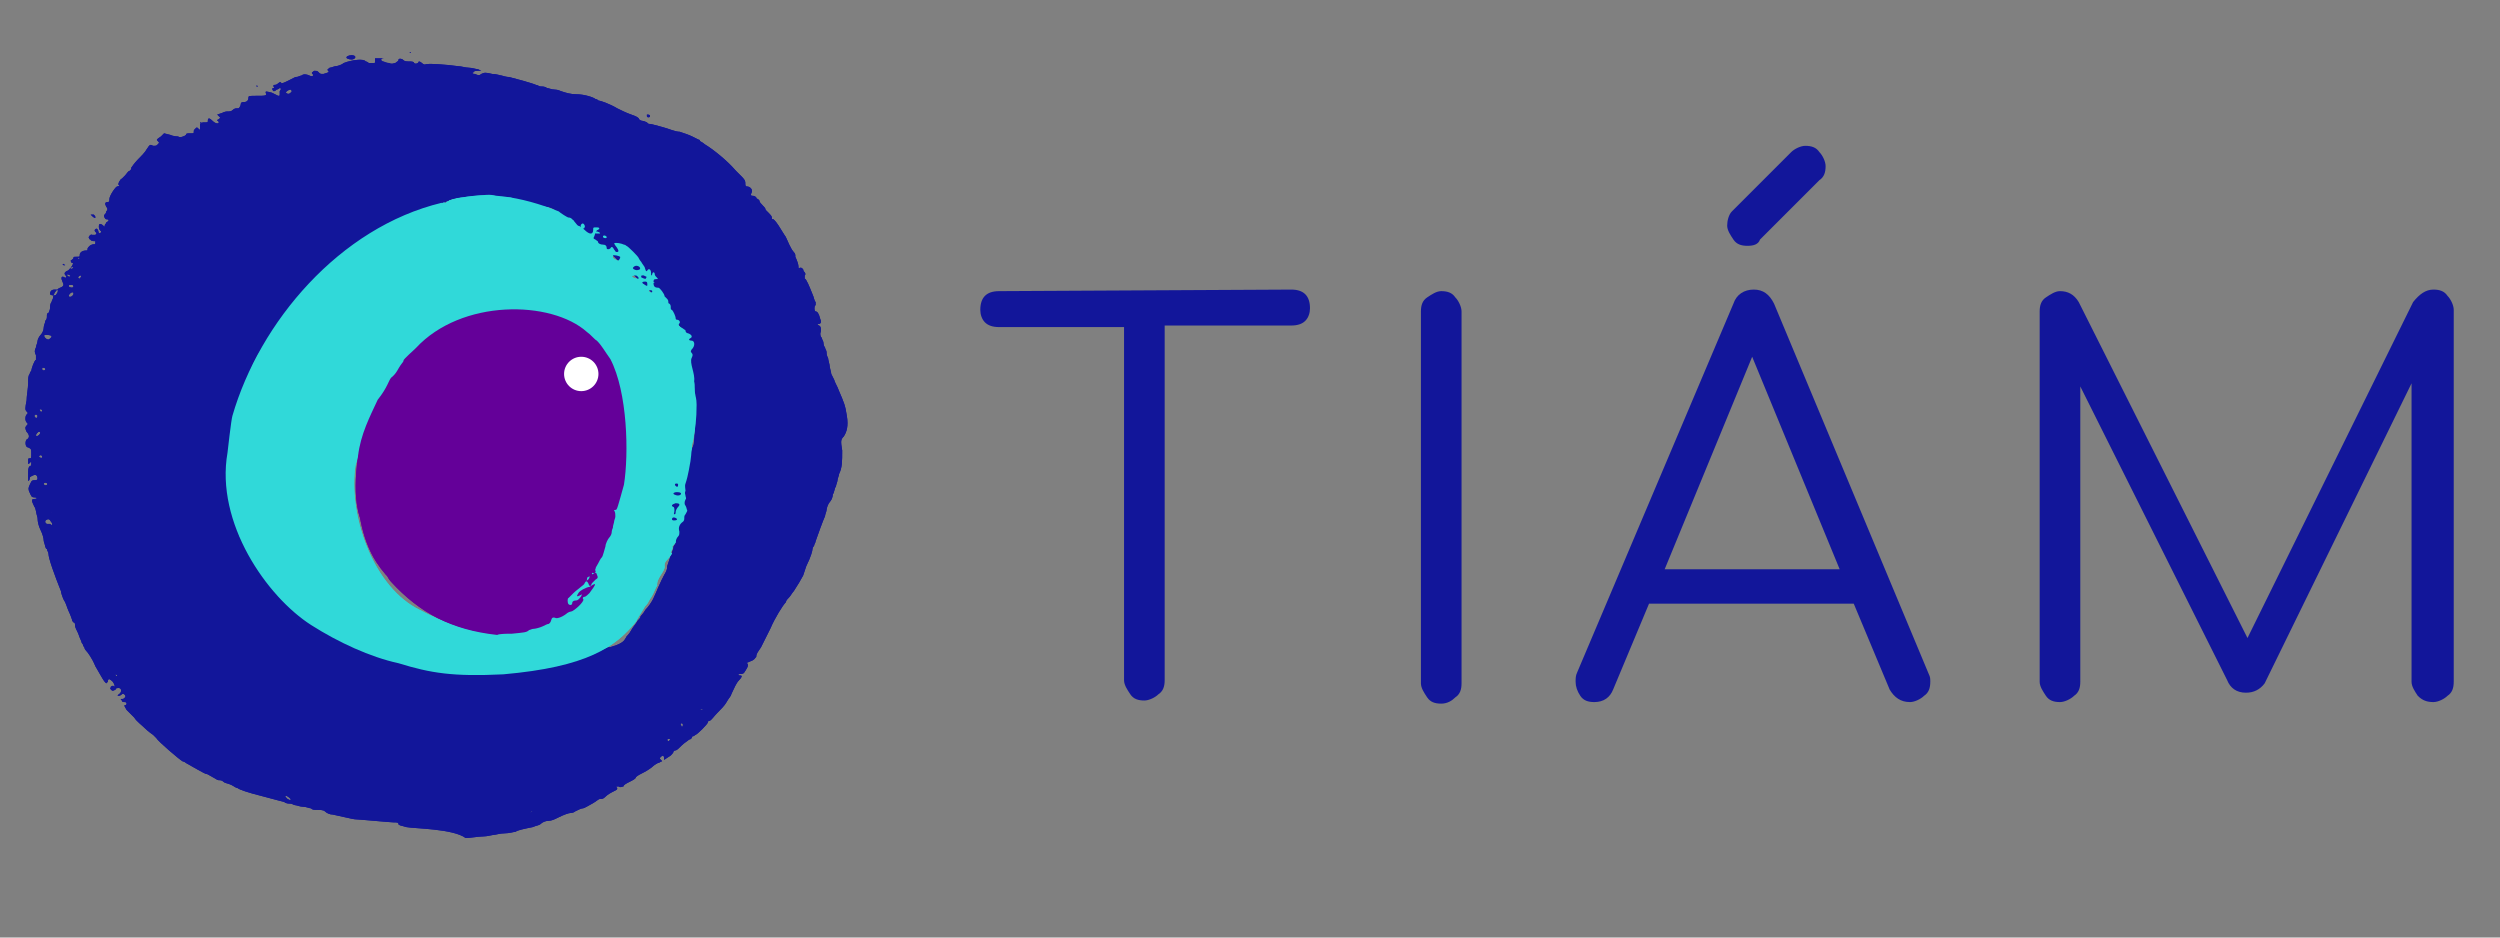 <?xml version="1.0" encoding="utf-8"?>
<!-- Generator: Adobe Illustrator 25.1.0, SVG Export Plug-In . SVG Version: 6.00 Build 0)  -->
<svg version="1.1" id="Capa_1" xmlns="http://www.w3.org/2000/svg" xmlns:xlink="http://www.w3.org/1999/xlink" x="0px" y="0px"
	 viewBox="0 0 160 60" style="enable-background:new 0 0 160 60;" xml:space="preserve">
<rect x="0" y="0" width="160" height="60" fill="#808080" stroke="none"/>
<style type="text/css">
	.st0{fill:#12169A;}
	.st1{fill:#30D9D9;}
	.st2{fill:#640099;}
	.st3{fill:#FFFFFF;}
</style>
<g id="g7835" transform="translate(-883.499,-10.467)">
	<path id="path4559" class="st0" d="M909.5,63.4c-0.3-0.1-0.5-0.1-0.5-0.2c0-0.1-0.1-0.1-0.3-0.1c-0.2,0-2.3-0.2-2.5-0.2
		c-0.1,0-0.9-0.2-1.4-0.3c-0.2,0-0.4-0.1-0.5-0.2c-0.1-0.1-0.3-0.1-0.5-0.1c-0.2,0-0.3,0-0.4-0.1c-0.1,0-0.3-0.1-0.5-0.1
		c-0.2,0-0.4-0.1-0.5-0.1c-0.1,0-0.2-0.1-0.3-0.1s-0.3,0-0.4-0.1c-0.4-0.1-1.1-0.3-1.5-0.4c-0.8-0.2-1.4-0.4-1.5-0.5
		c-0.1,0-0.2-0.1-0.4-0.2c-0.2-0.1-0.4-0.1-0.5-0.2c-0.1-0.1-0.2-0.1-0.3-0.1s-0.2-0.1-0.4-0.2c-0.2-0.1-0.3-0.2-0.4-0.2
		c-0.1,0-1.1-0.6-1.3-0.7c0,0-0.1-0.1-0.2-0.1c-0.2-0.1-1.6-1.3-1.7-1.5c-0.1-0.1-0.2-0.2-0.2-0.2c0,0-0.3-0.2-0.5-0.4
		c-0.2-0.2-0.6-0.5-0.7-0.7c-0.2-0.2-0.4-0.4-0.5-0.5c-0.1-0.2-0.2-0.3-0.1-0.3c0,0,0.1,0,0.1-0.1c0-0.1-0.1-0.1-0.1-0.1
		c-0.1,0-0.2,0-0.2-0.1c-0.1-0.1-0.1-0.1,0-0.1c0.1,0,0.1,0,0.2-0.1c0.1-0.1-0.1-0.3-0.2-0.2c0,0-0.1,0.1-0.2,0.1
		c-0.1,0-0.1,0,0-0.1c0.2-0.1,0.2-0.4,0-0.4c-0.1,0-0.2,0-0.2,0.1c-0.2,0.1-0.2,0.1-0.3,0c-0.1-0.1,0-0.1,0-0.2c0.1,0,0.1-0.1,0.2,0
		c0.1,0.1,0-0.3-0.2-0.4c-0.1-0.1-0.2-0.1-0.2,0.1l-0.1,0.1l-0.1-0.1c-0.1-0.1-0.3-0.5-0.6-1c-0.2-0.5-0.5-0.9-0.6-1
		c-0.1-0.1-0.1-0.2-0.1-0.2c0,0-0.1-0.1-0.1-0.2c-0.1-0.1-0.1-0.2-0.1-0.2c0,0-0.1-0.2-0.2-0.5c-0.1-0.2-0.2-0.4-0.2-0.5
		c0-0.1,0-0.2-0.1-0.2c-0.1-0.1-0.1-0.2-0.1-0.2c0,0-0.1-0.3-0.2-0.5c-0.1-0.2-0.2-0.6-0.3-0.7c-0.1-0.2-0.2-0.5-0.2-0.6
		c-0.4-1-0.8-2.1-0.8-2.4c0-0.1-0.1-0.2-0.1-0.3c-0.1,0-0.1-0.2-0.2-0.5c0-0.2-0.1-0.5-0.2-0.7c-0.1-0.2-0.2-0.5-0.2-0.8
		c-0.1-0.3-0.1-0.6-0.2-0.7c-0.2-0.4-0.2-0.5,0-0.5c0.2,0,0.2-0.1,0-0.1c-0.2,0-0.2-0.1-0.3-0.3c-0.1-0.2-0.1-0.3,0-0.5
		c0.1-0.2,0.1-0.3,0.3-0.3c0.1,0,0.2,0,0.2-0.1c0-0.2-0.1-0.3-0.3-0.2c-0.2,0.1-0.2,0.1-0.2,0.2c0,0.1-0.1,0.2-0.1,0.1
		c0,0,0-0.2,0-0.3c0-0.4,0-0.5,0.1-0.6c0.1,0,0.1-0.1,0.1-0.2c0-0.1,0-0.1-0.1,0c-0.1,0.1-0.1,0.1-0.1-0.1c0-0.2,0-0.2,0.1-0.2
		c0.1,0,0.1,0,0.1-0.3c0-0.3,0-0.3-0.2-0.4c-0.2,0-0.2-0.4-0.1-0.5c0.2-0.1,0.2-0.3,0-0.5c-0.1-0.2-0.1-0.3,0-0.4
		c0.1-0.1,0.1-0.1,0-0.2c-0.1-0.1-0.1-0.4,0-0.5c0.1-0.1,0.1-0.1,0-0.2c-0.1-0.1-0.1-0.2,0-0.7c0-0.3,0.1-0.8,0.1-1.1
		c0-0.3,0-0.5,0.1-0.6c0-0.1,0.1-0.2,0.1-0.2c0-0.1,0.2-0.7,0.3-0.7c0,0,0-0.1,0-0.3c-0.1-0.2-0.1-0.3,0-0.5c0-0.1,0.1-0.3,0.1-0.4
		c0-0.1,0.1-0.3,0.2-0.4c0.1-0.1,0.2-0.3,0.2-0.5c0-0.1,0.1-0.3,0.1-0.4c0.1-0.1,0.1-0.2,0.1-0.3c0-0.1,0-0.2,0.1-0.2
		c0,0,0.1-0.2,0.1-0.3c0-0.1,0-0.3,0.1-0.4c0-0.1,0.1-0.2,0.1-0.3c0-0.2,0.2-0.5,0.4-0.6c0.3-0.1,0.3-0.2,0.2-0.4
		c-0.1-0.2-0.1-0.4,0.1-0.3c0.1,0.1,0.2,0,0.1-0.1c-0.1-0.1-0.1-0.2,0.1-0.3c0.1,0,0.2-0.2,0.3-0.3c0.1-0.2,0.1-0.2,0-0.2
		c-0.1-0.1-0.1-0.2,0-0.2c0,0,0.1-0.1,0.1-0.1c0-0.1,0-0.1,0.2-0.1c0.2,0,0.2,0,0.2-0.1c0-0.2,0.2-0.3,0.4-0.3c0.1,0,0.1,0,0.1-0.1
		c0-0.1,0.2-0.3,0.4-0.3c0.1,0,0.1,0,0.1-0.1c0-0.1,0-0.1,0-0.1c0,0-0.1,0-0.1,0s-0.2,0-0.2-0.1c-0.1,0-0.1-0.1-0.1-0.1
		c-0.1,0,0.1-0.3,0.2-0.2c0,0,0.1,0,0.2,0c0.1-0.1,0.1-0.1,0-0.2c-0.1-0.1,0-0.2,0.1-0.2c0,0,0.1,0.1,0.1,0.2c0,0.1,0.1,0.1,0.1,0.1
		c0.1-0.1,0.1-0.1,0-0.2c-0.1-0.1-0.1-0.4,0-0.4c0,0,0.1,0,0.2,0.1c0.1,0.1,0.1,0.1,0.1,0c0-0.1,0.1-0.1,0.1-0.2
		c0.2-0.1,0.2-0.2,0-0.2c-0.1,0-0.2-0.3-0.1-0.3c0,0,0.1-0.1,0.1-0.2c0.1-0.1,0.1-0.2,0-0.3c-0.1-0.2-0.1-0.3,0.1-0.3
		c0.1,0,0.1-0.1,0.1-0.2c0-0.2,0.4-0.8,0.5-0.8c0.1,0,0.2-0.1,0.1-0.1c-0.1,0,0.1-0.4,0.2-0.4c0,0,0.1-0.1,0.2-0.2
		c0.1-0.1,0.2-0.3,0.3-0.3c0.1-0.1,0.1-0.1,0.1-0.2c0,0,0.2-0.3,0.4-0.5c0.2-0.2,0.5-0.5,0.6-0.7c0.2-0.3,0.2-0.3,0.4-0.2
		c0.2,0,0.2,0,0.3-0.1c0.1-0.1,0.1-0.1,0-0.2c-0.1-0.1-0.1-0.1,0.2-0.3l0.2-0.2l0.4,0.1c0.2,0.1,0.5,0.1,0.5,0.1
		c0.1,0.1,0.4,0,0.5-0.1c0-0.1,0.1-0.1,0.3-0.1c0.2,0,0.2,0,0.2-0.1c0-0.1,0-0.1,0.1-0.2c0.1-0.1,0.1-0.1,0.2,0
		c0.1,0.1,0.1,0.1,0.1,0c0-0.1,0-0.1,0-0.1c0,0,0-0.1,0-0.2c0.1-0.1,0.1-0.1,0.3-0.1c0.2,0,0.2,0,0.2-0.1c0-0.2,0.1-0.2,0.3,0
		c0.2,0.2,0.4,0.2,0.4,0.1c0,0,0-0.1-0.1-0.1c0,0,0-0.1,0.1-0.1l0.1-0.1l-0.1-0.1l-0.1-0.1l0.3-0.1c0.2-0.1,0.3-0.1,0.4-0.1
		c0.1,0,0.2,0,0.3-0.1c0.1-0.1,0.2-0.1,0.3-0.1c0.1,0,0.1,0,0.2-0.2c0-0.2,0.1-0.2,0.2-0.2c0.2,0,0.3-0.1,0.3-0.3
		c0-0.1,0.1-0.1,0.5-0.1c0.6,0,0.7,0,0.6-0.2c0-0.1,0-0.1,0.4,0c0.2,0.1,0.4,0.2,0.4,0.2c0.1,0,0.1,0,0.1-0.1c0-0.1,0-0.2,0-0.2
		c0.1-0.1,0.1-0.2,0-0.2c0,0-0.1,0.1-0.2,0.1c-0.1,0.1-0.1,0.1-0.2,0.1c-0.1-0.1-0.1-0.2,0-0.2c0,0,0.1,0,0-0.1c0-0.1,0-0.1,0.1-0.1
		c0.1,0,0.2-0.1,0.2-0.1c0.1-0.1,0.2-0.1,0.2,0c0,0,0.1,0,0.3-0.1c0.2-0.1,0.4-0.2,0.6-0.3c0.2,0,0.3-0.1,0.4-0.1
		c0.1-0.1,0.3-0.1,0.5,0c0.2,0.1,0.3,0,0.2-0.1c-0.1-0.1,0-0.1,0.1-0.2c0.2,0,0.2,0,0.3,0.1c0.1,0.1,0.1,0.1,0.3,0.1
		c0.3-0.1,0.4-0.1,0.3-0.2c-0.1-0.1,0-0.1,0.1-0.2c0.1,0,0.3-0.1,0.4-0.1c0.1,0,0.4-0.1,0.5-0.2c0.5-0.2,1.3-0.3,1.4-0.1
		c0.1,0,0.2,0.1,0.2,0.1c0.1,0,0.2,0,0.3,0c0.1,0,0.1,0,0.1-0.1l0-0.2l0.4,0c0.2,0,0.3,0,0.2,0c-0.2,0-0.3,0.1-0.1,0.2
		c0.1,0,0.2,0.1,0.4,0.1c0.2,0.1,0.3,0,0.4,0c0.1-0.1,0.2-0.1,0.2-0.2c0-0.1,0.2-0.1,0.3,0c0.1,0.1,0.2,0.1,0.4,0.1
		c0.1,0,0.3,0,0.3,0.1c0.1,0.1,0.3,0,0.3-0.1c0,0,0.1,0,0.2,0.1c0.1,0.1,0.2,0.1,0.2,0.1c0.1-0.1,1.4,0,2.1,0.1
		c0.2,0,0.5,0.1,0.7,0.1c0.2,0,0.5,0.1,0.6,0.1l0.2,0.1l-0.2,0c-0.1,0-0.3,0-0.3,0.1c-0.1,0-0.1,0.1,0.1,0.1c0.2,0.1,0.3,0.1,0.4,0
		c0.2-0.1,0.3-0.1,0.7,0c0.3,0,0.5,0.1,0.6,0.1c0,0,0.3,0.1,0.5,0.1c0.4,0.1,1.5,0.4,1.7,0.5c0.1,0,0.2,0.1,0.3,0.1
		c0.1,0,0.3,0,0.4,0.1c0.1,0,0.3,0.1,0.5,0.1c0.2,0,0.4,0.1,0.4,0.1c0.3,0.1,0.6,0.2,1,0.2c0.5,0,1.1,0.2,1.2,0.3
		c0.1,0,0.2,0.1,0.2,0.1c0.1,0,0.7,0.2,1.2,0.5c0.2,0.1,0.6,0.3,0.9,0.4c0.3,0.1,0.5,0.2,0.5,0.3c0,0,0.1,0.1,0.2,0.1
		c0.1,0,0.3,0.1,0.3,0.1c0.1,0.1,0.1,0.1,0.2,0.1c0.1,0,0.4,0.1,0.8,0.2c0.4,0.1,0.8,0.3,1.1,0.3c0.3,0.1,0.6,0.2,0.8,0.3
		c0.2,0.1,0.4,0.2,0.4,0.2c0,0,0.1,0,0.1,0.1c0,0,0.2,0.1,0.3,0.2c0.5,0.3,1.4,1,2,1.7c0.1,0.1,0.3,0.3,0.4,0.4
		c0.2,0.2,0.2,0.3,0.2,0.4c0,0.1,0,0.2,0.1,0.2c0.2,0,0.4,0.2,0.3,0.4c-0.1,0.2,0,0.2,0.1,0.2c0.1,0,0.2,0.1,0.2,0.1
		c0,0.1,0.1,0.1,0.1,0.1c0,0,0.1,0.1,0.1,0.1c0,0.1,0.1,0.2,0.2,0.3c0.1,0.1,0.2,0.2,0.2,0.3c0,0,0.1,0.1,0.2,0.2
		c0.1,0.1,0.2,0.2,0.2,0.3s0,0.1,0.1,0.1c0,0,0.1,0.1,0.1,0.1c0.1,0.1,0.3,0.4,0.6,0.9c0.1,0.1,0.2,0.4,0.3,0.6
		c0.1,0.2,0.2,0.4,0.3,0.5c0.1,0.1,0.1,0.2,0.1,0.2c0,0,0,0,0,0.1c0.1,0.2,0.2,0.5,0.2,0.6c0,0.1,0,0.2,0.1,0.1c0.1,0,0.1,0,0.2,0.1
		c0,0.1,0.1,0.2,0.1,0.2c0,0,0.1,0.1,0,0.2c0,0.1,0,0.2,0,0.2c0.1,0,0.3,0.5,0.5,1c0.1,0.2,0.1,0.4,0.2,0.5c0,0.1,0,0.2,0,0.2
		c-0.1,0-0.1,0.4,0,0.4c0.1,0,0.2,0.1,0.3,0.5c0.1,0.2,0,0.3-0.1,0.3c0,0-0.1,0-0.1,0c0,0,0.1,0.1,0.1,0.1c0.1,0,0.2,0.2,0.1,0.5
		c0,0.1,0,0.2,0.1,0.3c0,0.1,0.1,0.2,0.1,0.3c0,0,0,0.2,0.1,0.3c0,0.1,0.1,0.2,0.1,0.3c0,0.1,0,0.2,0.1,0.4c0,0.1,0.1,0.4,0.1,0.5
		c0,0.1,0.1,0.4,0.1,0.5c0.1,0.2,0.2,0.4,0.2,0.4c0,0.1,0.2,0.4,0.3,0.7c0.3,0.7,0.4,0.9,0.5,1.6c0.1,0.6,0,1-0.2,1.3
		c-0.2,0.2-0.2,0.3-0.1,0.9c0,0.7,0,1.1-0.2,1.5c0,0.1-0.1,0.3-0.1,0.4c0,0.1-0.1,0.3-0.1,0.4c-0.1,0.1-0.1,0.4-0.2,0.5
		c0,0.2-0.1,0.4-0.2,0.5c-0.1,0.1-0.2,0.4-0.2,0.5c0,0.1-0.1,0.3-0.1,0.4c-0.1,0.2-0.5,1.3-0.6,1.6c0,0.1-0.1,0.2-0.1,0.3
		c-0.1,0.1-0.1,0.2-0.1,0.2c0,0.1-0.1,0.5-0.4,1.1c-0.1,0.3-0.2,0.6-0.2,0.6c-0.1,0.2-0.4,0.7-0.6,1c-0.1,0.1-0.2,0.3-0.3,0.4
		c-0.1,0.1-0.2,0.2-0.2,0.3c-0.2,0.2-0.7,1-1,1.7c-0.5,1-0.5,1-0.6,1.2c-0.2,0.3-0.3,0.4-0.3,0.6c-0.1,0.1-0.1,0.2-0.4,0.3
		c-0.2,0.1-0.3,0.1-0.2,0.1c0.1,0.1,0.1,0.2-0.1,0.5c-0.1,0.2-0.2,0.2-0.3,0.2c-0.2,0-0.2,0.1,0,0.1c0.1,0,0.1,0.1-0.1,0.3
		c-0.2,0.2-0.3,0.5-0.5,0.9c0,0.1-0.2,0.3-0.3,0.5c-0.1,0.2-0.4,0.5-0.6,0.7c-0.2,0.2-0.4,0.5-0.5,0.5c-0.1,0-0.1,0.1-0.1,0.1
		c0,0.1-0.7,0.8-0.8,0.8c0,0-0.1,0.1-0.2,0.1c0,0.1-0.1,0.2-0.2,0.2c-0.1,0.1-0.3,0.2-0.5,0.4c-0.2,0.2-0.3,0.3-0.4,0.3
		c0,0-0.1,0-0.1,0.1c0,0-0.1,0.2-0.3,0.3l-0.3,0.2v-0.1c0-0.2-0.1-0.2-0.2-0.1c-0.1,0.1-0.1,0.1,0,0.2c0.1,0.1,0.1,0.1,0,0.1
		c0,0-0.1,0.1-0.2,0.1c0,0-0.2,0.1-0.3,0.2c-0.1,0.1-0.4,0.3-0.6,0.4c-0.2,0.1-0.4,0.2-0.5,0.3c0,0.1-0.2,0.2-0.4,0.3
		c-0.2,0.1-0.4,0.2-0.4,0.3c-0.1,0-0.2,0.1-0.3,0c-0.2,0-0.2,0-0.1,0.1c0,0.1,0,0.1-0.2,0.2c-0.2,0.1-0.4,0.2-0.6,0.4
		c-0.1,0.1-0.2,0.1-0.3,0.1c-0.1,0-0.3,0.2-0.5,0.3c-0.2,0.1-0.5,0.3-0.6,0.3c-0.1,0-0.3,0.1-0.5,0.2c-0.1,0.1-0.3,0.1-0.3,0.1
		c-0.1,0-0.4,0.1-0.8,0.3c-0.2,0.1-0.4,0.2-0.6,0.2c-0.2,0-0.4,0.1-0.5,0.2c-0.1,0.1-0.3,0.1-0.5,0.2c-0.5,0.1-1,0.2-1.1,0.3
		c-0.1,0-0.4,0.1-0.7,0.1c-0.3,0-0.6,0.1-0.7,0.1c-0.1,0-0.4,0.1-0.7,0.1c-0.3,0-0.8,0.1-1.1,0.1C912.5,63.5,910,63.5,909.5,63.4
		L909.5,63.4z M917.6,62.4c0,0-0.1,0-0.1,0C917.4,62.5,917.4,62.5,917.6,62.4C917.6,62.5,917.6,62.5,917.6,62.4L917.6,62.4z
		 M902.1,61.6c0,0-0.2-0.2-0.3-0.2c-0.1,0,0,0.1,0.1,0.2C902.1,61.7,902.1,61.7,902.1,61.6L902.1,61.6z M926.4,57.8
		C926.4,57.8,926.4,57.7,926.4,57.8c-0.1-0.1-0.2,0-0.2,0c0,0,0,0.1,0.1,0.1C926.3,57.9,926.4,57.8,926.4,57.8z M927.2,56.9
		c0,0,0-0.1,0-0.1c-0.1-0.1-0.2,0-0.1,0.1C927.1,57,927.2,57,927.2,56.9L927.2,56.9z M928.5,55.9C928.5,55.8,928.5,55.8,928.5,55.9
		c-0.1-0.1-0.2,0-0.2,0C928.4,55.9,928.4,55.9,928.5,55.9C928.5,55.9,928.5,55.9,928.5,55.9z M922.4,51.9c0.2,0,0.8-0.2,1-0.4
		c0.1-0.1,0.2-0.3,0.2-0.3c0,0,0.2-0.2,0.3-0.4c0.1-0.2,0.3-0.4,0.4-0.6c0.1-0.1,0.2-0.2,0.2-0.3c0,0,0.2-0.2,0.3-0.4
		c0.2-0.2,0.4-0.5,0.5-0.7c0.2-0.4,0.4-1,0.8-1.7c0.1-0.2,0.1-0.3,0.1-0.4c0,0,0.1-0.3,0.2-0.6c0.1-0.3,0.2-0.5,0.2-0.6
		c0,0,0-0.1,0.1-0.2c0.2-0.3-0.3-1.1-0.2-2.5c0-0.4,0.1-0.8,0.1-0.9c0-0.1,0.1-0.4,0.1-0.6c0.2-0.6,0.3-1.1,0.9-1.5
		c0-0.1,0.3-0.9,0.3-0.9c0,0,0.1-0.8,0.1-1.8c0-1.1-0.1-2.4-0.2-2.6c-0.1-0.2-0.2-0.6-0.3-1.7c-0.1-0.7-0.1-0.9-0.3-1.1
		c-0.1-0.1-0.1-0.2-0.1-0.2c0-0.1-0.3-0.4-1-1.3c-0.2-0.2-0.3-0.4-0.3-0.4c0-0.1-0.4-0.4-1.1-1.1c-0.2-0.2-0.4-0.4-0.4-0.4
		c0,0-0.1-0.1-0.2-0.2c-0.1-0.1-0.3-0.2-0.4-0.4c-0.1-0.1-0.2-0.2-0.2-0.2c-0.1,0-0.7-0.6-1.2-1.1c-0.1-0.2-0.5-0.4-0.7-0.6
		c-0.3-0.2-0.6-0.5-0.7-0.6c-0.2-0.1-0.4-0.3-0.5-0.3c-0.1,0-0.3-0.1-0.3-0.2c-0.1-0.1-0.2-0.2-0.3-0.3c-0.1-0.1-0.4-0.2-0.6-0.4
		c-0.2-0.2-0.5-0.3-0.7-0.3c-1-0.2-1.7-0.4-2-0.5c-0.1-0.1-0.3-0.1-0.5-0.1c-0.2,0-0.5,0-0.7-0.1c-0.3-0.1-0.5-0.1-2.1,0.1
		c-0.3,0-0.6,0.1-0.7,0.1c-0.2,0.1-0.5,0.2-0.9,0.4c-0.1,0-0.4,0.1-0.6,0.2c-0.2,0.1-0.5,0.2-0.7,0.3c-0.2,0.1-0.4,0.2-0.5,0.3
		c-0.1,0.1-0.3,0.2-0.4,0.3c-0.3,0.2-0.5,0.4-0.7,0.4c-0.1,0-0.2,0.1-0.3,0.2c-0.1,0.1-0.2,0.2-0.3,0.3c-0.1,0.1-0.7,0.5-0.8,0.5
		c-0.1,0-0.7,0.5-0.7,0.6c-0.1,0.1-0.4,0.4-0.9,0.6c-0.4,0.3-1,0.7-2.4,2c-0.6,0.7-1.1,1.2-1.6,1.8c-0.4,0.4-0.7,0.8-1,1.2
		c-0.6,0.5-1,1.4-1.4,2.4c-0.7,1.8-1.2,3.6-1,5.2c0,0.8,0.2,1.7,0.3,2.4c0,0.4,0,0.6,0,0.8c0,0.2,0,0.3,0,0.7
		c0.1,0.2,0.1,0.6,0.2,0.9c0.1,0.3,0.4,0.6,0.6,1c0.3,0.8,0.6,1.1,1.3,2.1c0.8,0.7,0.4,0.6,0.7,0.9c0.3,0.3,0.6,0.6,0.7,0.6
		c0,0,0.2,0.1,0.3,0.2c0.1,0.1,0.4,0.2,0.5,0.3c0.1,0.1,0.3,0.2,0.4,0.3s0.2,0.1,0.3,0.1c0.1,0,1,0.5,1.2,0.7
		C908.3,51.7,916.1,54.9,922.4,51.9L922.4,51.9z M891,53.7c0,0-0.1-0.1-0.1-0.1c0,0,0,0,0,0.1C890.9,53.7,891,53.8,891,53.7
		C891.1,53.8,891.1,53.8,891,53.7z M886.8,43.9c-0.1-0.1-0.1-0.2-0.2-0.2c-0.2,0-0.3,0.2-0.1,0.3c0,0,0.1,0,0.2,0
		C886.8,44.1,886.9,44.1,886.8,43.9L886.8,43.9z M886.3,43.8C886.3,43.7,886.3,43.7,886.3,43.8C886.2,43.7,886.2,43.7,886.3,43.8
		C886.2,43.8,886.2,43.8,886.3,43.8C886.3,43.8,886.3,43.8,886.3,43.8z M886.8,43.2C886.8,43.2,886.7,43.1,886.8,43.2
		C886.7,43.2,886.6,43.2,886.8,43.2C886.7,43.3,886.8,43.3,886.8,43.2L886.8,43.2z M886.5,41.5c0.1-0.1-0.1-0.2-0.2-0.1
		C886.3,41.4,886.3,41.6,886.5,41.5C886.4,41.6,886.5,41.5,886.5,41.5L886.5,41.5z M886.2,39.7c0,0,0-0.1-0.1-0.1
		c-0.1,0-0.1,0.1-0.1,0.1C886.1,39.8,886.2,39.8,886.2,39.7L886.2,39.7z M886,38.3c0.1-0.1,0.1-0.2,0-0.2c-0.1,0-0.2,0.2-0.2,0.2
		C885.8,38.4,885.9,38.4,886,38.3L886,38.3z M885.9,37.1c0,0,0-0.1-0.1-0.1c-0.1,0-0.1,0.1-0.1,0.1
		C885.8,37.3,885.9,37.2,885.9,37.1L885.9,37.1z M886.2,36.7C886.2,36.7,886.2,36.6,886.2,36.7c-0.2-0.1-0.2,0-0.1,0.1
		C886.1,36.9,886.2,36.8,886.2,36.7z M886.4,34.1c0-0.1-0.1-0.1-0.2-0.1c0,0,0,0.1,0,0.1C886.2,34.2,886.4,34.2,886.4,34.1
		L886.4,34.1z M886.8,32c0-0.1-0.3-0.1-0.4-0.1c-0.1,0-0.1,0.1,0,0.2c0.1,0.1,0.2,0.1,0.2,0.1C886.8,32.1,886.8,32,886.8,32
		L886.8,32z M888.2,29.3c0-0.1,0-0.1,0-0.1c-0.1-0.1-0.3,0.1-0.3,0.2C887.9,29.5,888.1,29.5,888.2,29.3L888.2,29.3z M887.1,29.3
		c0,0,0.1-0.1,0.1-0.2c0-0.1,0-0.1-0.2-0.1c-0.2,0-0.3,0.1-0.3,0.3C886.8,29.4,887.1,29.4,887.1,29.3L887.1,29.3z M888.2,28.8
		c0,0,0-0.1-0.1-0.1c-0.2,0-0.2,0-0.2,0.1C888,28.9,888.2,28.9,888.2,28.8L888.2,28.8z M888,28.1C888,28.1,888,28,888,28.1
		c-0.2-0.1-0.2-0.1-0.2,0C887.9,28.2,888,28.2,888,28.1L888,28.1z M888.7,28.1C888.7,28,888.7,28,888.7,28.1c-0.1,0-0.1,0-0.2,0.1
		c0,0,0,0.1,0.1,0.1C888.7,28.2,888.7,28.1,888.7,28.1z M888.2,27.6C888.2,27.6,888.2,27.6,888.2,27.6c-0.1-0.1-0.1,0-0.2,0
		C888,27.7,888.1,27.7,888.2,27.6C888.2,27.7,888.2,27.7,888.2,27.6z M888.6,27C888.6,27,888.6,26.9,888.6,27c-0.1-0.1-0.1,0-0.1,0
		C888.5,27,888.5,27.1,888.6,27C888.6,27.1,888.6,27,888.6,27z M896.4,18.3c0,0-0.1,0-0.1,0C896.3,18.3,896.3,18.4,896.4,18.3
		C896.4,18.4,896.5,18.3,896.4,18.3L896.4,18.3z M925.1,17.9c0-0.1-0.1-0.1-0.2-0.1c0,0,0,0.1,0,0.1C924.9,18,925.1,18,925.1,17.9
		L925.1,17.9z M902.1,16.4c0.1-0.1,0.1-0.1,0-0.2c-0.1,0-0.3,0.1-0.3,0.2C901.9,16.5,902,16.5,902.1,16.4L902.1,16.4z M906.2,14.2
		c0.1-0.1,0-0.2-0.2-0.2c-0.2,0-0.4,0.1-0.3,0.2C905.9,14.3,906.1,14.3,906.2,14.2L906.2,14.2z M887.5,27.4
		C887.5,27.4,887.5,27.4,887.5,27.4c0.1-0.1,0.1,0,0.1,0C887.7,27.4,887.7,27.5,887.5,27.4C887.6,27.5,887.6,27.4,887.5,27.4z
		 M889.4,24.3c-0.1-0.1-0.1-0.1-0.1-0.1c0,0,0.1,0,0.2,0C889.7,24.4,889.6,24.5,889.4,24.3L889.4,24.3z M899.9,16
		C899.9,15.9,900,15.9,899.9,16c0.1-0.1,0.1,0,0.1,0C900.1,16,900,16,899.9,16C899.9,16,899.9,16,899.9,16z M909.7,13.8
		c0,0,0.1,0,0.1,0S909.8,13.9,909.7,13.8C909.7,13.9,909.7,13.8,909.7,13.8L909.7,13.8z"/>
	<g id="g4561-4" transform="matrix(0.788,0,0,0.788,282.315,4.217)">
		<path id="path4563-8" class="st1" d="M803.8,62.7c6.8-0.6,9.1-2.2,10.8-4.3c0-0.1,0.6-1,0.7-1.2c0.2-0.2,0.3-0.4,0.3-0.4
			c0-0.1,0.1-0.1,0.1-0.2c0.1-0.1,0.2-0.3,0.3-0.5c0.1-0.2,0.2-0.5,0.3-0.6c-0.1-0.6,0.7-1.2,0.6-1.6c0-0.2,0-0.3,0.3-0.6
			c0.3-0.4,0.4-0.4,0.2-0.5c0.4-0.8-0.2-0.1,0.4-0.8c0-0.2,0.1-0.4,0.2-0.5c0.1-0.1,0.1-0.2,0.1-0.4c-0.1-0.3,0-0.6,0.3-0.8
			c0.1-0.1,0.1-0.2,0.1-0.3c0-0.1,0-0.2,0.1-0.3c0.1-0.2,0.2-0.3,0.1-0.4c0-0.1-0.1-0.3-0.1-0.3c-0.1-0.1-0.1-0.3,0-0.5
			c0.1-0.1,0-0.2,0-0.3c0-0.1-0.1-0.2,0-0.4c-0.1-0.9,0,0,0.4-2.4c0.1-0.6,0.1-1.5,0.2-1.6c0.2-1.1,0.3-1.8,0.3-3
			c0-0.5-0.1-0.7-0.1-0.8c-0.1-0.4,0-0.7-0.1-1.1c0.1-0.6-0.4-1.5-0.2-1.9c0.1-0.2,0.1-0.3,0-0.4c-0.1-0.1-0.1-0.2,0.1-0.4
			c0.2-0.3,0.1-0.6-0.1-0.6c-0.2,0-0.3-0.1-0.1-0.2c0.2-0.1,0.1-0.3-0.2-0.4c-0.1,0-0.2-0.1-0.2-0.2c0-0.1-0.1-0.1-0.1-0.1
			s-0.1-0.1-0.3-0.2c-0.2-0.1-0.2-0.2-0.1-0.3c0.1-0.1,0-0.3-0.2-0.3c-0.1,0-0.1-0.1-0.1-0.1c0-0.2-0.2-0.6-0.3-0.7
			c-0.1,0-0.1-0.1-0.1-0.2c0-0.1,0-0.2-0.1-0.3c-0.1,0-0.1-0.1-0.1-0.2c0,0,0-0.1-0.1-0.2c-0.1-0.1-0.2-0.2-0.2-0.2
			c0-0.2-0.4-0.7-0.5-0.7c-0.3,0-0.4-0.1-0.4-0.4c0-0.2,0-0.3,0.2-0.3c0.2,0,0.2,0,0-0.2c-0.1-0.1-0.1-0.2-0.1-0.2
			c0-0.2-0.2-0.2-0.2,0c-0.1,0.2-0.1,0.1-0.1-0.1c0-0.3-0.2-0.4-0.3-0.2c-0.1,0.1-0.1,0.1-0.2-0.2c0-0.1-0.2-0.3-0.3-0.5
			c-0.1-0.1-0.2-0.3-0.2-0.3c0-0.1-0.9-1-1-1c0,0-0.1-0.1-0.2-0.1c-0.2-0.1-0.7-0.2-0.8-0.1c0,0,0.1,0.2,0.2,0.3
			c0.2,0.3,0.2,0.4,0,0.4c-0.1,0-0.1-0.1-0.2-0.2c-0.1-0.2-0.2-0.3-0.3-0.1c-0.1,0.1-0.3,0.1-0.3,0c0-0.2-0.1-0.3-0.3-0.3
			c-0.2,0-0.4-0.1-0.4-0.2c0-0.1-0.1-0.1-0.2-0.2c-0.2-0.1-0.2-0.1-0.1-0.3c0.1-0.4,0.2-0.5,0.3-0.5c0,0,0.1-0.1,0.1-0.1
			c0-0.1-0.1-0.1-0.3-0.1c-0.2,0-0.2,0-0.2,0.2c0,0.4-0.3,0.4-0.7,0c-0.1-0.1-0.3-0.2-0.4-0.3c-0.1,0-0.2-0.1-0.2-0.1
			c-0.4-0.5-0.5-0.6-0.7-0.6c-0.1,0-0.2,0-0.3-0.1c-0.1-0.1-0.2-0.1-0.3-0.1c-0.2,0-0.3,0-0.6-0.3c-0.2-0.2-0.4-0.3-0.4-0.3
			c-2.7-1.3-5.7-1.4-8.1-0.6c-0.1,0.2-0.4,0.3-0.4,0.1c-8.3,2-14.8,9.7-17,17.3c-0.1,0.3-0.4,3-0.4,3c-1,5.7,3.2,11.7,6.8,14
			c2.2,1.4,4.8,2.6,7.1,3.1C797.9,62.6,799.7,62.9,803.8,62.7L803.8,62.7z M792.7,43.3c1.2-3.4,3.6-6.4,5.5-8.2
			c2.4-1.9,7.6-2.5,10.3-0.7c0.1,0.1,0.3,0.2,0.5,0.3c0.2,0.1,0.5,0.4,0.8,0.6c0.4,0.4,0.5,0.5,0.4,0.6c-0.1,0.2,0,0.3,0.1,0.2
			c0.1-0.1,0.2-0.1,0.5,0.1c0.2,0.1,0.3,0.2,0.3,0.3c0,0.1,0.1,0.2,0.2,0.2c0.2,0.1,0.2,0.2,0.1,0.3c-0.1,0.1,0,0.1,0.1,0.2
			c0.1,0,0.2,0.1,0.2,0.1c1,1.7,1.8,6.2,1.7,8c0,1.1-0.2,2.4-0.3,3.2c0,0.1,0,0.2-0.1,0.3c0,0-0.1,0.1-0.1,0.2
			c0,0.1-0.1,0.2-0.2,0.3c-0.2,0.2-0.2,0.4,0,0.5c0.2,0,0.2,0.1,0,0.3c-0.1,0.1-0.1,0.2-0.1,0.4c0,0.1,0,0.3-0.1,0.3
			c-0.3,1.2-0.5,1.2-0.7,1.8c0,0.2-0.1,0.3-0.2,0.4c0,0.1-0.1,0.5-0.1,0.5c0,0.2-1.4,1.9-4.4,5c-2.7,1.3-5.8,1.3-10.4-1.2
			c-3.6-2-5.5-7.7-4.9-11.6C792.1,44.7,792.4,43.9,792.7,43.3z M813.4,46.1c-0.1-0.1-0.1,0-0.2,0C813.3,46.2,813.4,46.1,813.4,46.1z
			 M817.5,50.1c0-0.1,0.1-0.2,0.3-0.1c0.2,0.1,0.1,0.2-0.1,0.2C817.6,50.2,817.5,50.2,817.5,50.1z M817.7,49.4c0-0.1,0-0.3-0.1-0.3
			c-0.2-0.1-0.1-0.2,0.2-0.3c0.3,0,0.4,0.1,0.2,0.3c-0.1,0.1-0.2,0.3-0.2,0.4c0,0.1,0,0.2-0.1,0.2S817.7,49.6,817.7,49.4z
			 M817.7,48.1c-0.2-0.1,0-0.2,0.2-0.2c0.3,0,0.4,0.1,0.3,0.2C818.1,48.2,817.9,48.2,817.7,48.1L817.7,48.1z M817.8,47.4
			c-0.1-0.1-0.1-0.2,0.1-0.2c0.1,0,0.1,0.1,0.1,0.1C818,47.5,817.9,47.5,817.8,47.4z M817.3,33.8C817.3,33.7,817.3,33.7,817.3,33.8
			c0.1-0.1,0.1,0,0.1,0S817.4,33.8,817.3,33.8C817.3,33.8,817.3,33.8,817.3,33.8z M815.6,31.6c0,0,0-0.1,0.1-0.1
			c0.1,0,0.2,0,0.2,0.1c0,0,0,0.1-0.1,0.1S815.7,31.6,815.6,31.6z M815.2,31c-0.2-0.1-0.1-0.2,0.1-0.2c0.1,0,0.2,0,0.2,0.2
			C815.5,31.2,815.5,31.2,815.2,31z M814.4,30.5c-0.2-0.1-0.2-0.2,0.1-0.2c0.2,0,0.2,0.1,0.3,0.2C814.8,30.6,814.7,30.6,814.4,30.5z
			 M815.1,30.5c-0.1,0-0.1-0.1-0.1-0.1c0-0.1,0-0.1,0.2-0.1c0.2,0.1,0.3,0.1,0.2,0.2C815.4,30.6,815.3,30.6,815.1,30.5L815.1,30.5z
			 M814.4,29.8c-0.1-0.1-0.1-0.1,0-0.2c0.2-0.2,0.6,0,0.5,0.2C814.7,29.9,814.6,29.9,814.4,29.8L814.4,29.8z M812.9,29
			c-0.2-0.1-0.2-0.1-0.2-0.3c0-0.1,0.5,0,0.6,0.1c0,0.1-0.1,0.3-0.2,0.3C813.1,29.1,813,29.1,812.9,29z M805.9,24.3
			C805.9,24.3,805.9,24.3,805.9,24.3c0.1-0.1,0.1,0,0.1,0C806,24.5,805.9,24.4,805.9,24.3L805.9,24.3z M805.3,24.2
			c0-0.1,0.1-0.1,0.2-0.1C805.6,24.4,805.3,24.3,805.3,24.2z M816.1,30.9C816.1,30.9,816.1,30.9,816.1,30.9c-0.1-0.1-0.1-0.1-0.1,0
			C816,30.9,816,30.9,816.1,30.9C816.1,30.9,816.1,30.9,816.1,30.9z M812.2,27.2c0-0.1-0.2-0.2-0.3-0.1c0,0,0,0.1,0,0.1
			C812,27.3,812.2,27.3,812.2,27.2z M811.6,26.8c-0.2-0.1-0.4-0.1-0.4,0c0,0.1,0.1,0.1,0.3,0.1C811.7,26.9,811.7,26.9,811.6,26.8
			L811.6,26.8z M810.4,26.4c0.1-0.1-0.1-0.4-0.2-0.3c-0.2,0.1-0.1,0.4,0,0.4C810.3,26.5,810.4,26.5,810.4,26.4L810.4,26.4z
			 M809.5,25.8c-0.1,0-0.1,0-0.2,0C809.3,25.9,809.3,25.9,809.5,25.8C809.5,25.9,809.6,25.9,809.5,25.8z"/>
	</g>
	<g id="g4565" transform="matrix(0.788,0,0,0.788,282.315,4.217)">
		<path id="path4567-1" class="st2" d="M794.7,55.2c-0.5-0.5-1.6-3.1-1.6-3.6c0-0.6-0.8-0.9-0.8-1.6c0,0,0-0.1-0.1-0.3
			c-0.1-0.1-0.2-0.3-0.2-0.4c6,4.1,9.5,8.4,4.9,7.4c-1.2-0.6-2.5-1.7-3.4-3.1c-1.3-2-1.6-4.7-1.6-6.7c13,0.4-1.9,12.3,0.1-1.9
			c0.2-1.8,1-3.3,1.6-4.6c0.8-1,0.9-1.6,1.1-1.8c0.5-0.4,0.5-0.7,0.9-1.2c0.1-0.1,0.1-0.2,0.1-0.2c0-0.1,0.8-0.8,1-1
			c3.7-4,11-3.9,13.9-1.3c0.3,0.2,0.6,0.6,0.8,0.7c0.4,0.4,0.6,0.8,1.1,1.5c1.4,2.7,1.5,7.7,1.1,10.2c-0.1,0.3-0.5,1.9-0.6,2
			c-0.1,0.1-0.2,0-0.2,0.1c0.1,0.1,0.1,0.3,0.1,0.5c0,0.1-0.1,0.3-0.1,0.4c0,0.1-0.1,0.3-0.1,0.5c-0.1,0.2-0.1,0.4-0.1,0.4
			c0,0.1-0.1,0.3-0.2,0.4c-0.1,0.1-0.3,0.5-0.3,0.7c-0.1,0.3-0.2,0.8-0.3,0.9c-0.1,0.1-0.2,0.3-0.3,0.5c-0.1,0.2-0.2,0.3-0.2,0.4
			s-0.1,0.1,0,0.2c0,0.1,0,0.1-0.1,0.2c-0.1,0-0.2-0.1-0.2,0c0,0.1,0,0.1,0.2,0c0.1-0.1,0.2,0,0.2,0.1c0.1,0.2,0.1,0.3-0.1,0.4
			c-0.1,0.1-0.2,0.2-0.3,0.3c-0.1,0.3-0.2,0.3-0.3,0c-0.1-0.2-0.2-0.2-0.3,0c0,0.1-0.2,0.2-0.3,0.3c-0.1,0.1-0.4,0.3-0.6,0.5
			c-0.2,0.2-0.4,0.4-0.4,0.4c-0.1,0-0.1,0.4,0,0.5c0.1,0.1,0.3,0.1,0.3-0.1c0-0.1,0.1-0.2,0.3-0.2s0.3-0.2,0.4-0.3l0.1-0.2l-0.2,0.1
			c-0.2,0.1-0.3,0.1-0.1-0.2c0.1-0.2,0.7-0.5,0.9-0.5c0.6-0.4,0.6-0.3,0,0.5c-0.1,0.1-0.3,0.3-0.4,0.3c-0.1,0-0.2,0.1-0.1,0.2
			c0.1,0.2-0.8,1-1,1c-0.1,0-0.3,0.1-0.4,0.2c-0.4,0.3-0.8,0.4-0.9,0.3c-0.4-0.1-0.2,0.3-0.5,0.5c-0.1,0-0.3,0.1-0.5,0.2
			c-0.2,0.1-0.6,0.2-0.7,0.2c-0.2,0-0.3,0.1-0.4,0.1c-0.2,0.2-0.4,0.2-1.4,0.3c-0.4,0-1,0-1.2,0.1C799.6,59.1,797,57.7,794.7,55.2
			L794.7,55.2z M810.7,55c0,0,0.1-0.1,0.1-0.2c0-0.1,0-0.1-0.1,0c-0.1,0-0.1,0.1-0.1,0.2C810.5,55.1,810.6,55.1,810.7,55L810.7,55z"
			/>
	</g>
	<circle id="circle4569-3-4" class="st3" cx="920.7" cy="34.4" r="1.1"/>
	<path id="path7823" class="st0" d="M909.5,63.4c-0.3-0.1-0.5-0.1-0.5-0.2c0-0.1-0.1-0.1-0.3-0.1c-0.2,0-2.3-0.2-2.5-0.2
		c-0.1,0-0.9-0.2-1.4-0.3c-0.2,0-0.4-0.1-0.5-0.2c-0.1-0.1-0.3-0.1-0.5-0.1c-0.2,0-0.3,0-0.4-0.1c-0.1,0-0.3-0.1-0.5-0.1
		c-0.2,0-0.4-0.1-0.5-0.1c-0.1,0-0.2-0.1-0.3-0.1s-0.3,0-0.4-0.1c-0.4-0.1-1.1-0.3-1.5-0.4c-0.8-0.2-1.4-0.4-1.5-0.5
		c-0.1,0-0.2-0.1-0.4-0.2c-0.2-0.1-0.4-0.1-0.5-0.2c-0.1-0.1-0.2-0.1-0.3-0.1s-0.2-0.1-0.4-0.2c-0.2-0.1-0.3-0.2-0.4-0.2
		c-0.1,0-1.1-0.6-1.3-0.7c0,0-0.1-0.1-0.2-0.1c-0.2-0.1-1.6-1.3-1.7-1.5c-0.1-0.1-0.2-0.2-0.2-0.2c0,0-0.3-0.2-0.5-0.4
		c-0.2-0.2-0.6-0.5-0.7-0.7c-0.2-0.2-0.4-0.4-0.5-0.5c-0.1-0.2-0.2-0.3-0.1-0.3c0,0,0.1,0,0.1-0.1c0-0.1-0.1-0.1-0.1-0.1
		c-0.1,0-0.2,0-0.2-0.1c-0.1-0.1-0.1-0.1,0-0.1c0.1,0,0.1,0,0.2-0.1c0.1-0.1-0.1-0.3-0.2-0.2c0,0-0.1,0.1-0.2,0.1
		c-0.1,0-0.1,0,0-0.1c0.2-0.1,0.2-0.4,0-0.4c-0.1,0-0.2,0-0.2,0.1c-0.2,0.1-0.2,0.1-0.3,0c-0.1-0.1,0-0.1,0-0.2c0.1,0,0.1-0.1,0.2,0
		c0.1,0.1,0-0.3-0.2-0.4c-0.1-0.1-0.2-0.1-0.2,0.1l-0.1,0.1l-0.1-0.1c-0.1-0.1-0.3-0.5-0.6-1c-0.2-0.5-0.5-0.9-0.6-1
		c-0.1-0.1-0.1-0.2-0.1-0.2c0,0-0.1-0.1-0.1-0.2c-0.1-0.1-0.1-0.2-0.1-0.2c0,0-0.1-0.2-0.2-0.5c-0.1-0.2-0.2-0.4-0.2-0.5
		c0-0.1,0-0.2-0.1-0.2c-0.1-0.1-0.1-0.2-0.1-0.2c0,0-0.1-0.3-0.2-0.5c-0.1-0.2-0.2-0.6-0.3-0.7c-0.1-0.2-0.2-0.5-0.2-0.6
		c-0.4-1-0.8-2.1-0.8-2.4c0-0.1-0.1-0.2-0.1-0.3c-0.1,0-0.1-0.2-0.2-0.5c0-0.2-0.1-0.5-0.2-0.7c-0.1-0.2-0.2-0.5-0.2-0.8
		c-0.1-0.3-0.1-0.6-0.2-0.7c-0.2-0.4-0.2-0.5,0-0.5c0.2,0,0.2-0.1,0-0.1c-0.2,0-0.2-0.1-0.3-0.3c-0.1-0.2-0.1-0.3,0-0.5
		c0.1-0.2,0.1-0.3,0.3-0.3c0.1,0,0.2,0,0.2-0.1c0-0.2-0.1-0.3-0.3-0.2c-0.2,0.1-0.2,0.1-0.2,0.2c0,0.1-0.1,0.2-0.1,0.1
		c0,0,0-0.2,0-0.3c0-0.4,0-0.5,0.1-0.6c0.1,0,0.1-0.1,0.1-0.2c0-0.1,0-0.1-0.1,0c-0.1,0.1-0.1,0.1-0.1-0.1c0-0.2,0-0.2,0.1-0.2
		c0.1,0,0.1,0,0.1-0.3c0-0.3,0-0.3-0.2-0.4c-0.2,0-0.2-0.4-0.1-0.5c0.2-0.1,0.2-0.3,0-0.5c-0.1-0.2-0.1-0.3,0-0.4
		c0.1-0.1,0.1-0.1,0-0.2c-0.1-0.1-0.1-0.4,0-0.5c0.1-0.1,0.1-0.1,0-0.2c-0.1-0.1-0.1-0.2,0-0.7c0-0.3,0.1-0.8,0.1-1.1
		c0-0.3,0-0.5,0.1-0.6c0-0.1,0.1-0.2,0.1-0.2c0-0.1,0.2-0.7,0.3-0.7c0,0,0-0.1,0-0.3c-0.1-0.2-0.1-0.3,0-0.5c0-0.1,0.1-0.3,0.1-0.4
		c0-0.1,0.1-0.3,0.2-0.4c0.1-0.1,0.2-0.3,0.2-0.5c0-0.1,0.1-0.3,0.1-0.4c0.1-0.1,0.1-0.2,0.1-0.3c0-0.1,0-0.2,0.1-0.2
		c0,0,0.1-0.2,0.1-0.3c0-0.1,0-0.3,0.1-0.4c0-0.1,0.1-0.2,0.1-0.3c0-0.2,0.2-0.5,0.4-0.6c0.3-0.1,0.3-0.2,0.2-0.4
		c-0.1-0.2-0.1-0.4,0.1-0.3c0.1,0.1,0.2,0,0.1-0.1c-0.1-0.1-0.1-0.2,0.1-0.3c0.1,0,0.2-0.2,0.3-0.3c0.1-0.2,0.1-0.2,0-0.2
		c-0.1-0.1-0.1-0.2,0-0.2c0,0,0.1-0.1,0.1-0.1c0-0.1,0-0.1,0.2-0.1c0.2,0,0.2,0,0.2-0.1c0-0.2,0.2-0.3,0.4-0.3c0.1,0,0.1,0,0.1-0.1
		c0-0.1,0.2-0.3,0.4-0.3c0.1,0,0.1,0,0.1-0.1c0-0.1,0-0.1,0-0.1c0,0-0.1,0-0.1,0s-0.2,0-0.2-0.1c-0.1,0-0.1-0.1-0.1-0.1
		c-0.1,0,0.1-0.3,0.2-0.2c0,0,0.1,0,0.2,0c0.1-0.1,0.1-0.1,0-0.2c-0.1-0.1,0-0.2,0.1-0.2c0,0,0.1,0.1,0.1,0.2c0,0.1,0.1,0.1,0.1,0.1
		c0.1-0.1,0.1-0.1,0-0.2c-0.1-0.1-0.1-0.4,0-0.4c0,0,0.1,0,0.2,0.1c0.1,0.1,0.1,0.1,0.1,0c0-0.1,0.1-0.1,0.1-0.2
		c0.2-0.1,0.2-0.2,0-0.2c-0.1,0-0.2-0.3-0.1-0.3c0,0,0.1-0.1,0.1-0.2c0.1-0.1,0.1-0.2,0-0.3c-0.1-0.2-0.1-0.3,0.1-0.3
		c0.1,0,0.1-0.1,0.1-0.2c0-0.2,0.4-0.8,0.5-0.8c0.1,0,0.2-0.1,0.1-0.1c-0.1,0,0.1-0.4,0.2-0.4c0,0,0.1-0.1,0.2-0.2
		c0.1-0.1,0.2-0.3,0.3-0.3c0.1-0.1,0.1-0.1,0.1-0.2c0,0,0.2-0.3,0.4-0.5c0.2-0.2,0.5-0.5,0.6-0.7c0.2-0.3,0.2-0.3,0.4-0.2
		c0.2,0,0.2,0,0.3-0.1c0.1-0.1,0.1-0.1,0-0.2c-0.1-0.1-0.1-0.1,0.2-0.3l0.2-0.2l0.4,0.1c0.2,0.1,0.5,0.1,0.5,0.1
		c0.1,0.1,0.4,0,0.5-0.1c0-0.1,0.1-0.1,0.3-0.1c0.2,0,0.2,0,0.2-0.1c0-0.1,0-0.1,0.1-0.2c0.1-0.1,0.1-0.1,0.2,0
		c0.1,0.1,0.1,0.1,0.1,0c0-0.1,0-0.1,0-0.1c0,0,0-0.1,0-0.2c0.1-0.1,0.1-0.1,0.3-0.1c0.2,0,0.2,0,0.2-0.1c0-0.2,0.1-0.2,0.3,0
		c0.2,0.2,0.4,0.2,0.4,0.1c0,0,0-0.1-0.1-0.1c0,0,0-0.1,0.1-0.1l0.1-0.1l-0.1-0.1l-0.1-0.1l0.3-0.1c0.2-0.1,0.3-0.1,0.4-0.1
		c0.1,0,0.2,0,0.3-0.1c0.1-0.1,0.2-0.1,0.3-0.1c0.1,0,0.1,0,0.2-0.2c0-0.2,0.1-0.2,0.2-0.2c0.2,0,0.3-0.1,0.3-0.3
		c0-0.1,0.1-0.1,0.5-0.1c0.6,0,0.7,0,0.6-0.2c0-0.1,0-0.1,0.4,0c0.2,0.1,0.4,0.2,0.4,0.2c0.1,0,0.1,0,0.1-0.1c0-0.1,0-0.2,0-0.2
		c0.1-0.1,0.1-0.2,0-0.2c0,0-0.1,0.1-0.2,0.1c-0.1,0.1-0.1,0.1-0.2,0.1c-0.1-0.1-0.1-0.2,0-0.2c0,0,0.1,0,0-0.1c0-0.1,0-0.1,0.1-0.1
		c0.1,0,0.2-0.1,0.2-0.1c0.1-0.1,0.2-0.1,0.2,0c0,0,0.1,0,0.3-0.1c0.2-0.1,0.4-0.2,0.6-0.3c0.2,0,0.3-0.1,0.4-0.1
		c0.1-0.1,0.3-0.1,0.5,0c0.2,0.1,0.3,0,0.2-0.1c-0.1-0.1,0-0.1,0.1-0.2c0.2,0,0.2,0,0.3,0.1c0.1,0.1,0.1,0.1,0.3,0.1
		c0.3-0.1,0.4-0.1,0.3-0.2c-0.1-0.1,0-0.1,0.1-0.2c0.1,0,0.3-0.1,0.4-0.1c0.1,0,0.4-0.1,0.5-0.2c0.5-0.2,1.3-0.3,1.4-0.1
		c0.1,0,0.2,0.1,0.2,0.1c0.1,0,0.2,0,0.3,0c0.1,0,0.1,0,0.1-0.1l0-0.2l0.4,0c0.2,0,0.3,0,0.2,0c-0.2,0-0.3,0.1-0.1,0.2
		c0.1,0,0.2,0.1,0.4,0.1c0.2,0.1,0.3,0,0.4,0c0.1-0.1,0.2-0.1,0.2-0.2c0-0.1,0.2-0.1,0.3,0c0.1,0.1,0.2,0.1,0.4,0.1
		c0.1,0,0.3,0,0.3,0.1c0.1,0.1,0.3,0,0.3-0.1c0,0,0.1,0,0.2,0.1c0.1,0.1,0.2,0.1,0.2,0.1c0.1-0.1,1.4,0,2.1,0.1
		c0.2,0,0.5,0.1,0.7,0.1c0.2,0,0.5,0.1,0.6,0.1l0.2,0.1l-0.2,0c-0.1,0-0.3,0-0.3,0.1c-0.1,0-0.1,0.1,0.1,0.1c0.2,0.1,0.3,0.1,0.4,0
		c0.2-0.1,0.3-0.1,0.7,0c0.3,0,0.5,0.1,0.6,0.1c0,0,0.3,0.1,0.5,0.1c0.4,0.1,1.5,0.4,1.7,0.5c0.1,0,0.2,0.1,0.3,0.1
		c0.1,0,0.3,0,0.4,0.1c0.1,0,0.3,0.1,0.5,0.1c0.2,0,0.4,0.1,0.4,0.1c0.3,0.1,0.6,0.2,1,0.2c0.5,0,1.1,0.2,1.2,0.3
		c0.1,0,0.2,0.1,0.2,0.1c0.1,0,0.7,0.2,1.2,0.5c0.2,0.1,0.6,0.3,0.9,0.4c0.3,0.1,0.5,0.2,0.5,0.3c0,0,0.1,0.1,0.2,0.1
		c0.1,0,0.3,0.1,0.3,0.1c0.1,0.1,0.1,0.1,0.2,0.1c0.1,0,0.4,0.1,0.8,0.2c0.4,0.1,0.8,0.3,1.1,0.3c0.3,0.1,0.6,0.2,0.8,0.3
		c0.2,0.1,0.4,0.2,0.4,0.2c0,0,0.1,0,0.1,0.1c0,0,0.2,0.1,0.3,0.2c0.5,0.3,1.4,1,2,1.7c0.1,0.1,0.3,0.3,0.4,0.4
		c0.2,0.2,0.2,0.3,0.2,0.4c0,0.1,0,0.2,0.1,0.2c0.2,0,0.4,0.2,0.3,0.4c-0.1,0.2,0,0.2,0.1,0.2c0.1,0,0.2,0.1,0.2,0.1
		c0,0.1,0.1,0.1,0.1,0.1c0,0,0.1,0.1,0.1,0.1c0,0.1,0.1,0.2,0.2,0.3c0.1,0.1,0.2,0.2,0.2,0.3c0,0,0.1,0.1,0.2,0.2
		c0.1,0.1,0.2,0.2,0.2,0.3s0,0.1,0.1,0.1c0,0,0.1,0.1,0.1,0.1c0.1,0.1,0.3,0.4,0.6,0.9c0.1,0.1,0.2,0.4,0.3,0.6
		c0.1,0.2,0.2,0.4,0.3,0.5c0.1,0.1,0.1,0.2,0.1,0.2c0,0,0,0,0,0.1c0.1,0.2,0.2,0.5,0.2,0.6c0,0.1,0,0.2,0.1,0.1c0.1,0,0.1,0,0.2,0.1
		c0,0.1,0.1,0.2,0.1,0.2c0,0,0.1,0.1,0,0.2c0,0.1,0,0.2,0,0.2c0.1,0,0.3,0.5,0.5,1c0.1,0.2,0.1,0.4,0.2,0.5c0,0.1,0,0.2,0,0.2
		c-0.1,0-0.1,0.4,0,0.4c0.1,0,0.2,0.1,0.3,0.5c0.1,0.2,0,0.3-0.1,0.3c0,0-0.1,0-0.1,0c0,0,0.1,0.1,0.1,0.1c0.1,0,0.2,0.2,0.1,0.5
		c0,0.1,0,0.2,0.1,0.3c0,0.1,0.1,0.2,0.1,0.3c0,0,0,0.2,0.1,0.3c0,0.1,0.1,0.2,0.1,0.3c0,0.1,0,0.2,0.1,0.4c0,0.1,0.1,0.4,0.1,0.5
		c0,0.1,0.1,0.4,0.1,0.5c0.1,0.2,0.2,0.4,0.2,0.4c0,0.1,0.2,0.4,0.3,0.7c0.3,0.7,0.4,0.9,0.5,1.6c0.1,0.6,0,1-0.2,1.3
		c-0.2,0.2-0.2,0.3-0.1,0.9c0,0.7,0,1.1-0.2,1.5c0,0.1-0.1,0.3-0.1,0.4c0,0.1-0.1,0.3-0.1,0.4c-0.1,0.1-0.1,0.4-0.2,0.5
		c0,0.2-0.1,0.4-0.2,0.5c-0.1,0.1-0.2,0.4-0.2,0.5c0,0.1-0.1,0.3-0.1,0.4c-0.1,0.2-0.5,1.3-0.6,1.6c0,0.1-0.1,0.2-0.1,0.3
		c-0.1,0.1-0.1,0.2-0.1,0.2c0,0.1-0.1,0.5-0.4,1.1c-0.1,0.3-0.2,0.6-0.2,0.6c-0.1,0.2-0.4,0.7-0.6,1c-0.1,0.1-0.2,0.3-0.3,0.4
		c-0.1,0.1-0.2,0.2-0.2,0.3c-0.2,0.2-0.7,1-1,1.7c-0.5,1-0.5,1-0.6,1.2c-0.2,0.3-0.3,0.4-0.3,0.6c-0.1,0.1-0.1,0.2-0.4,0.3
		c-0.2,0.1-0.3,0.1-0.2,0.1c0.1,0.1,0.1,0.2-0.1,0.5c-0.1,0.2-0.2,0.2-0.3,0.2c-0.2,0-0.2,0.1,0,0.1c0.1,0,0.1,0.1-0.1,0.3
		c-0.2,0.2-0.3,0.5-0.5,0.9c0,0.1-0.2,0.3-0.3,0.5c-0.1,0.2-0.4,0.5-0.6,0.7c-0.2,0.2-0.4,0.5-0.5,0.5c-0.1,0-0.1,0.1-0.1,0.1
		c0,0.1-0.7,0.8-0.8,0.8c0,0-0.1,0.1-0.2,0.1c0,0.1-0.1,0.2-0.2,0.2c-0.1,0.1-0.3,0.2-0.5,0.4c-0.2,0.2-0.3,0.3-0.4,0.3
		c0,0-0.1,0-0.1,0.1c0,0-0.1,0.2-0.3,0.3l-0.3,0.2v-0.1c0-0.2-0.1-0.2-0.2-0.1c-0.1,0.1-0.1,0.1,0,0.2c0.1,0.1,0.1,0.1,0,0.1
		c0,0-0.1,0.1-0.2,0.1c0,0-0.2,0.1-0.3,0.2c-0.1,0.1-0.4,0.3-0.6,0.4c-0.2,0.1-0.4,0.2-0.5,0.3c0,0.1-0.2,0.2-0.4,0.3
		c-0.2,0.1-0.4,0.2-0.4,0.3c-0.1,0-0.2,0.1-0.3,0c-0.2,0-0.2,0-0.1,0.1c0,0.1,0,0.1-0.2,0.2c-0.2,0.1-0.4,0.2-0.6,0.4
		c-0.1,0.1-0.2,0.1-0.3,0.1c-0.1,0-0.3,0.2-0.5,0.3c-0.2,0.1-0.5,0.3-0.6,0.3c-0.1,0-0.3,0.1-0.5,0.2c-0.1,0.1-0.3,0.1-0.3,0.1
		c-0.1,0-0.4,0.1-0.8,0.3c-0.2,0.1-0.4,0.2-0.6,0.2c-0.2,0-0.4,0.1-0.5,0.2c-0.1,0.1-0.3,0.1-0.5,0.2c-0.5,0.1-1,0.2-1.1,0.3
		c-0.1,0-0.4,0.1-0.7,0.1c-0.3,0-0.6,0.1-0.7,0.1c-0.1,0-0.4,0.1-0.7,0.1c-0.3,0-0.8,0.1-1.1,0.1C912.5,63.5,910,63.5,909.5,63.4
		L909.5,63.4z M917.6,62.4c0,0-0.1,0-0.1,0C917.4,62.5,917.4,62.5,917.6,62.4C917.6,62.5,917.6,62.5,917.6,62.4L917.6,62.4z
		 M902.1,61.6c0,0-0.2-0.2-0.3-0.2c-0.1,0,0,0.1,0.1,0.2C902.1,61.7,902.1,61.7,902.1,61.6L902.1,61.6z M926.4,57.8
		C926.4,57.8,926.4,57.7,926.4,57.8c-0.1-0.1-0.2,0-0.2,0c0,0,0,0.1,0.1,0.1C926.3,57.9,926.4,57.8,926.4,57.8z M927.2,56.9
		c0,0,0-0.1,0-0.1c-0.1-0.1-0.2,0-0.1,0.1C927.1,57,927.2,57,927.2,56.9L927.2,56.9z M928.5,55.9C928.5,55.8,928.5,55.8,928.5,55.9
		c-0.1-0.1-0.2,0-0.2,0C928.4,55.9,928.4,55.9,928.5,55.9C928.5,55.9,928.5,55.9,928.5,55.9z M922.4,51.9c0.2,0,0.8-0.2,1-0.4
		c0.1-0.1,0.2-0.3,0.2-0.3c0,0,0.2-0.2,0.3-0.4c0.1-0.2,0.3-0.4,0.4-0.6c0.1-0.1,0.2-0.2,0.2-0.3c0,0,0.2-0.2,0.3-0.4
		c0.2-0.2,0.4-0.5,0.5-0.7c0.2-0.4,0.4-1,0.8-1.7c0.1-0.2,0.1-0.3,0.1-0.4c0,0,0.1-0.3,0.2-0.6c0.1-0.3,0.2-0.5,0.2-0.6
		c0,0,0-0.1,0.1-0.2c0.2-0.3-0.3-1.1-0.2-2.5c0-0.4,0.1-0.8,0.1-0.9c0-0.1,0.1-0.4,0.1-0.6c0.2-0.6,0.3-1.1,0.9-1.5
		c0-0.1,0.3-0.9,0.3-0.9c0,0,0.1-0.8,0.1-1.8c0-1.1-0.1-2.4-0.2-2.6c-0.1-0.2-0.2-0.6-0.3-1.7c-0.1-0.7-0.1-0.9-0.3-1.1
		c-0.1-0.1-0.1-0.2-0.1-0.2c0-0.1-0.3-0.4-1-1.3c-0.2-0.2-0.3-0.4-0.3-0.4c0-0.1-0.4-0.4-1.1-1.1c-0.2-0.2-0.4-0.4-0.4-0.4
		c0,0-0.1-0.1-0.2-0.2c-0.1-0.1-0.3-0.2-0.4-0.4c-0.1-0.1-0.2-0.2-0.2-0.2c-0.1,0-0.7-0.6-1.2-1.1c-0.6-0.3-1-0.7-1.5-1.2
		c-0.2-0.1-0.4-0.3-0.5-0.3c-0.1,0-0.3-0.1-0.3-0.2c-0.1-0.1-0.2-0.2-0.3-0.3c-0.1-0.1-0.4-0.2-0.6-0.4c-0.2-0.2-0.5-0.3-0.7-0.3
		c-1-0.2-1.7-0.4-2-0.5c-0.1-0.1-0.3-0.1-0.5-0.1c-0.2,0-0.5,0-0.7-0.1c-0.3-0.1-0.5-0.1-2.1,0.1c-0.3,0-0.6,0.1-0.7,0.1
		c-0.2,0.1-0.5,0.2-0.9,0.4c-0.1,0-0.4,0.1-0.6,0.2c-0.2,0.1-0.5,0.2-0.7,0.3c-0.2,0.1-0.4,0.2-0.5,0.3c-0.1,0.1-0.3,0.2-0.4,0.3
		c-0.3,0.2-0.5,0.4-0.7,0.4c-0.1,0-0.2,0.1-0.3,0.2c-0.1,0.1-0.2,0.2-0.3,0.3c-0.1,0.1-0.7,0.5-0.8,0.5c-0.1,0-0.7,0.5-0.7,0.6
		c-0.1,0.1-0.4,0.4-0.9,0.6c-0.4,0.3-1,0.7-2.4,2c-0.6,0.7-1.1,1.2-1.6,1.8c-0.4,0.4-0.7,0.8-1,1.2c-0.6,0.5-1,1.4-1.4,2.4
		c-0.7,1.8-1.2,3.6-1,5.2c0,0.8,0.2,1.7,0.3,2.4c0,0.4,0,0.6,0,0.8c0,0.2,0,0.3,0,0.7c0.1,0.2,0.1,0.6,0.2,0.9
		c0.1,0.3,0.4,0.6,0.6,1c0.3,0.8,0.6,1.1,1.3,2.1c0.8,0.7,0.4,0.6,0.7,0.9c0.3,0.3,0.6,0.6,0.7,0.6c0,0,0.2,0.1,0.3,0.2
		c0.1,0.1,0.4,0.2,0.5,0.3c0.1,0.1,0.3,0.2,0.4,0.3s0.2,0.1,0.3,0.1c0.1,0,1,0.5,1.2,0.7C908.3,51.7,916.1,54.9,922.4,51.9
		L922.4,51.9z M891,53.7c0,0-0.1-0.1-0.1-0.1c0,0,0,0,0,0.1C890.9,53.7,891,53.8,891,53.7C891.1,53.8,891.1,53.8,891,53.7z
		 M886.8,43.9c-0.1-0.1-0.1-0.2-0.2-0.2c-0.2,0-0.3,0.2-0.1,0.3c0,0,0.1,0,0.2,0C886.8,44.1,886.9,44.1,886.8,43.9L886.8,43.9z
		 M886.3,43.8C886.3,43.7,886.3,43.7,886.3,43.8C886.2,43.7,886.2,43.7,886.3,43.8C886.2,43.8,886.2,43.8,886.3,43.8
		C886.3,43.8,886.3,43.8,886.3,43.8z M886.8,43.2C886.8,43.2,886.7,43.1,886.8,43.2C886.7,43.2,886.6,43.2,886.8,43.2
		C886.7,43.3,886.8,43.3,886.8,43.2L886.8,43.2z M886.5,41.5c0.1-0.1-0.1-0.2-0.2-0.1C886.3,41.4,886.3,41.6,886.5,41.5
		C886.4,41.6,886.5,41.5,886.5,41.5L886.5,41.5z M886.2,39.7c0,0,0-0.1-0.1-0.1c-0.1,0-0.1,0.1-0.1,0.1
		C886.1,39.8,886.2,39.8,886.2,39.7L886.2,39.7z M886,38.3c0.1-0.1,0.1-0.2,0-0.2c-0.1,0-0.2,0.2-0.2,0.2
		C885.8,38.4,885.9,38.4,886,38.3L886,38.3z M885.9,37.1c0,0,0-0.1-0.1-0.1c-0.1,0-0.1,0.1-0.1,0.1
		C885.8,37.3,885.9,37.2,885.9,37.1L885.9,37.1z M886.2,36.7C886.2,36.7,886.2,36.6,886.2,36.7c-0.2-0.1-0.2,0-0.1,0.1
		C886.1,36.9,886.2,36.8,886.2,36.7z M886.4,34.1c0-0.1-0.1-0.1-0.2-0.1c0,0,0,0.1,0,0.1C886.2,34.2,886.4,34.2,886.4,34.1
		L886.4,34.1z M886.8,32c0-0.1-0.3-0.1-0.4-0.1c-0.1,0-0.1,0.1,0,0.2c0.1,0.1,0.2,0.1,0.2,0.1C886.8,32.1,886.8,32,886.8,32
		L886.8,32z M888.2,29.3c0-0.1,0-0.1,0-0.1c-0.1-0.1-0.3,0.1-0.3,0.2C887.9,29.5,888.1,29.5,888.2,29.3L888.2,29.3z M887.1,29.3
		c0,0,0.1-0.1,0.1-0.2c0-0.1,0-0.1-0.2-0.1c-0.2,0-0.3,0.1-0.3,0.3C886.8,29.4,887.1,29.4,887.1,29.3L887.1,29.3z M888.2,28.8
		c0,0,0-0.1-0.1-0.1c-0.2,0-0.2,0-0.2,0.1C888,28.9,888.2,28.9,888.2,28.8L888.2,28.8z M888,28.1C888,28.1,888,28,888,28.1
		c-0.2-0.1-0.2-0.1-0.2,0C887.9,28.2,888,28.2,888,28.1L888,28.1z M888.7,28.1C888.7,28,888.7,28,888.7,28.1c-0.1,0-0.1,0-0.2,0.1
		c0,0,0,0.1,0.1,0.1C888.7,28.2,888.7,28.1,888.7,28.1z M888.2,27.6C888.2,27.6,888.2,27.6,888.2,27.6c-0.1-0.1-0.1,0-0.2,0
		C888,27.7,888.1,27.7,888.2,27.6C888.2,27.7,888.2,27.7,888.2,27.6z M888.6,27C888.6,27,888.6,26.9,888.6,27c-0.1-0.1-0.1,0-0.1,0
		C888.5,27,888.5,27.1,888.6,27C888.6,27.1,888.6,27,888.6,27z M896.4,18.3c0,0-0.1,0-0.1,0C896.3,18.3,896.3,18.4,896.4,18.3
		C896.4,18.4,896.5,18.3,896.4,18.3L896.4,18.3z M925.1,17.9c0-0.1-0.1-0.1-0.2-0.1c0,0,0,0.1,0,0.1C924.9,18,925.1,18,925.1,17.9
		L925.1,17.9z M902.1,16.4c0.1-0.1,0.1-0.1,0-0.2c-0.1,0-0.3,0.1-0.3,0.2C901.9,16.5,902,16.5,902.1,16.4L902.1,16.4z M906.2,14.2
		c0.1-0.1,0-0.2-0.2-0.2c-0.2,0-0.4,0.1-0.3,0.2C905.9,14.3,906.1,14.3,906.2,14.2L906.2,14.2z M887.5,27.4
		C887.5,27.4,887.5,27.4,887.5,27.4c0.1-0.1,0.1,0,0.1,0C887.7,27.4,887.7,27.5,887.5,27.4C887.6,27.5,887.6,27.4,887.5,27.4z
		 M889.4,24.3c-0.1-0.1-0.1-0.1-0.1-0.1c0,0,0.1,0,0.2,0C889.7,24.4,889.6,24.5,889.4,24.3L889.4,24.3z M899.9,16
		C899.9,15.9,900,15.9,899.9,16c0.1-0.1,0.1,0,0.1,0C900.1,16,900,16,899.9,16C899.9,16,899.9,16,899.9,16z M909.7,13.8
		c0,0,0.1,0,0.1,0S909.8,13.9,909.7,13.8C909.7,13.9,909.7,13.8,909.7,13.8L909.7,13.8z"/>
	<g id="g7825" transform="matrix(0.788,0,0,0.788,282.315,4.217)">
		<path id="path7827" class="st1" d="M803.8,62.7c6.8-0.6,9.1-2.2,10.8-4.3c0-0.1,0.6-1,0.7-1.2c0.2-0.2,0.3-0.4,0.3-0.4
			c0-0.1,0.1-0.1,0.1-0.2c0.1-0.1,0.2-0.3,0.3-0.5c0.1-0.2,0.2-0.5,0.3-0.6c-0.1-0.6,0.7-1.2,0.6-1.6c0-0.2,0-0.3,0.3-0.6
			c0.3-0.4,0.4-0.4,0.2-0.5c0.4-0.8-0.2-0.1,0.4-0.8c0-0.2,0.1-0.4,0.2-0.5c0.1-0.1,0.1-0.2,0.1-0.4c-0.1-0.3,0-0.6,0.3-0.8
			c0.1-0.1,0.1-0.2,0.1-0.3c0-0.1,0-0.2,0.1-0.3c0.1-0.2,0.2-0.3,0.1-0.4c0-0.1-0.1-0.3-0.1-0.3c-0.1-0.1-0.1-0.3,0-0.5
			c0.1-0.1,0-0.2,0-0.3c0-0.1-0.1-0.2,0-0.4c-0.1-0.9,0,0,0.4-2.4c0.1-0.6,0.1-1.5,0.2-1.6c0.2-1.1,0.3-1.8,0.3-3
			c0-0.5-0.1-0.7-0.1-0.8c-0.1-0.4,0-0.7-0.1-1.1c0.1-0.6-0.4-1.5-0.2-1.9c0.1-0.2,0.1-0.3,0-0.4c-0.1-0.1-0.1-0.2,0.1-0.4
			c0.2-0.3,0.1-0.6-0.1-0.6c-0.2,0-0.3-0.1-0.1-0.2c0.2-0.1,0.1-0.3-0.2-0.4c-0.1,0-0.2-0.1-0.2-0.2c0-0.1-0.1-0.1-0.1-0.1
			s-0.1-0.1-0.3-0.2c-0.2-0.1-0.2-0.2-0.1-0.3c0.1-0.1,0-0.3-0.2-0.3c-0.1,0-0.1-0.1-0.1-0.1c0-0.2-0.2-0.6-0.3-0.7
			c-0.1,0-0.1-0.1-0.1-0.2c0-0.1,0-0.2-0.1-0.3c-0.1,0-0.1-0.1-0.1-0.2c0,0,0-0.1-0.1-0.2c-0.1-0.1-0.2-0.2-0.2-0.2
			c0-0.2-0.4-0.7-0.5-0.7c-0.3,0-0.4-0.1-0.4-0.4c0-0.2,0-0.3,0.2-0.3c0.2,0,0.2,0,0-0.2c-0.1-0.1-0.1-0.2-0.1-0.2
			c0-0.2-0.2-0.2-0.2,0c-0.1,0.2-0.1,0.1-0.1-0.1c0-0.3-0.2-0.4-0.3-0.2c-0.1,0.1-0.1,0.1-0.2-0.2c0-0.1-0.2-0.3-0.3-0.5
			c-0.1-0.1-0.2-0.3-0.2-0.3c0-0.1-0.9-1-1-1c0,0-0.1-0.1-0.2-0.1c-0.2-0.1-0.7-0.2-0.8-0.1c0,0,0.1,0.2,0.2,0.3
			c0.2,0.3,0.2,0.4,0,0.4c-0.1,0-0.1-0.1-0.2-0.2c-0.1-0.2-0.2-0.3-0.3-0.1c-0.1,0.1-0.3,0.1-0.3,0c0-0.2-0.1-0.3-0.3-0.3
			c-0.2,0-0.4-0.1-0.4-0.2c0-0.1-0.1-0.1-0.2-0.2c-0.2-0.1-0.2-0.1-0.1-0.3c0.1-0.4,0.2-0.5,0.3-0.5c0,0,0.1-0.1,0.1-0.1
			c0-0.1-0.1-0.1-0.3-0.1c-0.2,0-0.2,0-0.2,0.2c0,0.4-0.3,0.4-0.7,0c-0.1-0.1-0.3-0.2-0.4-0.3c-0.1,0-0.2-0.1-0.2-0.1
			c-0.4-0.5-0.5-0.6-0.7-0.6c-0.1,0-0.7-0.4-0.8-0.5c-3-1.2-6.2-1.8-9.1-0.8c-0.1,0.2-0.4,0.3-0.4,0.1c-8.3,2-14.8,9.7-17,17.3
			c-0.1,0.3-0.4,3-0.4,3c-1,5.7,3.2,11.7,6.8,14c2.2,1.4,4.8,2.6,7.1,3.1C797.9,62.6,799.7,62.9,803.8,62.7L803.8,62.7z M792.7,43.3
			c1.2-3.4,3.6-6.4,5.5-8.2c2.4-1.9,7.6-2.5,10.3-0.7c0.1,0.1,0.3,0.2,0.5,0.3c0.2,0.1,0.5,0.4,0.8,0.6c0.4,0.4,0.5,0.5,0.4,0.6
			c-0.1,0.2,0,0.3,0.1,0.2c0.1-0.1,0.2-0.1,0.5,0.1c0.2,0.1,0.3,0.2,0.3,0.3c0,0.1,0.1,0.2,0.2,0.2c0.2,0.1,0.2,0.2,0.1,0.3
			c-0.1,0.1,0,0.1,0.1,0.2c0.1,0,0.2,0.1,0.2,0.1c1,1.7,1.8,6.2,1.7,8c0,1.1-0.2,2.4-0.3,3.2c0,0.1,0,0.2-0.1,0.3
			c0,0-0.1,0.1-0.1,0.2c0,0.1-0.1,0.2-0.2,0.3c-0.2,0.2-0.2,0.4,0,0.5c0.2,0,0.2,0.1,0,0.3c-0.1,0.1-0.1,0.2-0.1,0.4
			c0,0.1,0,0.3-0.1,0.3c-0.3,1.2-0.5,1.2-0.7,1.8c0,0.2-0.1,0.3-0.2,0.4c0,0.1-0.1,0.5-0.1,0.5c0,0.2-1.4,1.9-4.4,5
			c-2.7,1.3-5.8,1.3-10.4-1.2c-3.6-2-5.5-7.7-4.9-11.6C792.1,44.7,792.4,43.9,792.7,43.3z M813.4,46.1c-0.1-0.1-0.1,0-0.2,0
			C813.3,46.2,813.4,46.1,813.4,46.1z M817.5,50.1c0-0.1,0.1-0.2,0.3-0.1c0.2,0.1,0.1,0.2-0.1,0.2C817.6,50.2,817.5,50.2,817.5,50.1
			z M817.7,49.4c0-0.1,0-0.3-0.1-0.3c-0.2-0.1-0.1-0.2,0.2-0.3c0.3,0,0.4,0.1,0.2,0.3c-0.1,0.1-0.2,0.3-0.2,0.4c0,0.1,0,0.2-0.1,0.2
			S817.7,49.6,817.7,49.4z M817.7,48.1c-0.2-0.1,0-0.2,0.2-0.2c0.3,0,0.4,0.1,0.3,0.2C818.1,48.2,817.9,48.2,817.7,48.1L817.7,48.1z
			 M817.8,47.4c-0.1-0.1-0.1-0.2,0.1-0.2c0.1,0,0.1,0.1,0.1,0.1C818,47.5,817.9,47.5,817.8,47.4z M817.3,33.8
			C817.3,33.7,817.3,33.7,817.3,33.8c0.1-0.1,0.1,0,0.1,0S817.4,33.8,817.3,33.8C817.3,33.8,817.3,33.8,817.3,33.8z M815.6,31.6
			c0,0,0-0.1,0.1-0.1c0.1,0,0.2,0,0.2,0.1c0,0,0,0.1-0.1,0.1S815.7,31.6,815.6,31.6z M815.2,31c-0.2-0.1-0.1-0.2,0.1-0.2
			c0.1,0,0.2,0,0.2,0.2C815.5,31.2,815.5,31.2,815.2,31z M814.4,30.5c-0.2-0.1-0.2-0.2,0.1-0.2c0.2,0,0.2,0.1,0.3,0.2
			C814.8,30.6,814.7,30.6,814.4,30.5z M815.1,30.5c-0.1,0-0.1-0.1-0.1-0.1c0-0.1,0-0.1,0.2-0.1c0.2,0.1,0.3,0.1,0.2,0.2
			C815.4,30.6,815.3,30.6,815.1,30.5L815.1,30.5z M814.4,29.8c-0.1-0.1-0.1-0.1,0-0.2c0.2-0.2,0.6,0,0.5,0.2
			C814.7,29.9,814.6,29.9,814.4,29.8L814.4,29.8z M812.9,29c-0.2-0.1-0.2-0.1-0.2-0.3c0-0.1,0.5,0,0.6,0.1c0,0.1-0.1,0.3-0.2,0.3
			C813.1,29.1,813,29.1,812.9,29z M805.9,24.3C805.9,24.3,805.9,24.3,805.9,24.3C806,24.3,805.9,24.3,805.9,24.3z M816.1,30.9
			C816.1,30.9,816.1,30.9,816.1,30.9c-0.1-0.1-0.1-0.1-0.1,0C816,30.9,816,30.9,816.1,30.9C816.1,30.9,816.1,30.9,816.1,30.9z
			 M812.2,27.2c0-0.1-0.2-0.2-0.3-0.1c0,0,0,0.1,0,0.1C812,27.3,812.2,27.3,812.2,27.2z M811.6,26.8c-0.2-0.1-0.4-0.1-0.4,0
			c0,0.1,0.1,0.1,0.3,0.1C811.7,26.9,811.7,26.9,811.6,26.8L811.6,26.8z M810.4,26.4c0.1-0.1-0.1-0.4-0.2-0.3
			c-0.2,0.1-0.1,0.4,0,0.4C810.3,26.5,810.4,26.5,810.4,26.4L810.4,26.4z M809.5,25.8c-0.1,0-0.1,0-0.2,0
			C809.3,25.9,809.3,25.9,809.5,25.8C809.5,25.9,809.6,25.9,809.5,25.8z"/>
	</g>
	<g id="g7829" transform="matrix(0.788,0,0,0.788,282.315,4.217)">
		<path id="path7831" class="st2" d="M794.7,55.2c-0.5-0.5-1.6-3.1-1.6-3.6c0-0.6-0.8-0.9-0.8-1.6c0,0,0-0.1-0.1-0.3
			c-0.1-0.1-0.2-0.3-0.2-0.4c6,4.1,9.5,8.4,4.9,7.4c-1.2-0.6-2.5-1.7-3.4-3.1c-1.3-2-1.6-4.7-1.6-6.7c13,0.4-1.9,12.3,0.1-1.9
			c0.2-1.8,1-3.3,1.6-4.6c0.8-1,0.9-1.6,1.1-1.8c0.5-0.4,0.5-0.7,0.9-1.2c0.1-0.1,0.1-0.2,0.1-0.2c0-0.1,0.8-0.8,1-1
			c3.7-4,11-3.9,13.9-1.3c0.3,0.2,0.6,0.6,0.8,0.7c0.4,0.4,0.6,0.8,1.1,1.5c1.4,2.7,1.5,7.7,1.1,10.2c-0.1,0.3-0.5,1.9-0.6,2
			c-0.1,0.1-0.2,0-0.2,0.1c0.1,0.1,0.1,0.3,0.1,0.5c0,0.1-0.1,0.3-0.1,0.4c0,0.1-0.1,0.3-0.1,0.5c-0.1,0.2-0.1,0.4-0.1,0.4
			c0,0.1-0.1,0.3-0.2,0.4c-0.1,0.1-0.3,0.5-0.3,0.7c-0.1,0.3-0.2,0.8-0.3,0.9c-0.1,0.1-0.2,0.3-0.3,0.5c-0.1,0.2-0.2,0.3-0.2,0.4
			s-0.1,0.1,0,0.2c0,0.1,0,0.1-0.1,0.2c-0.1,0-0.2-0.1-0.2,0c0,0.1,0,0.1,0.2,0c0.1-0.1,0.2,0,0.2,0.1c0.1,0.2,0.1,0.3-0.1,0.4
			c-0.1,0.1-0.2,0.2-0.3,0.3c-0.1,0.3-0.2,0.3-0.3,0c-0.1-0.2-0.2-0.2-0.3,0c0,0.1-0.2,0.2-0.3,0.3c-0.1,0.1-0.4,0.3-0.6,0.5
			c-0.2,0.2-0.4,0.4-0.4,0.4c-0.1,0-0.1,0.4,0,0.5c0.1,0.1,0.3,0.1,0.3-0.1c0-0.1,0.1-0.2,0.3-0.2s0.3-0.2,0.4-0.3l0.1-0.2l-0.2,0.1
			c-0.2,0.1-0.3,0.1-0.1-0.2c0.1-0.2,0.7-0.5,0.9-0.5c0.6-0.4,0.6-0.3,0,0.5c-0.1,0.1-0.3,0.3-0.4,0.3c-0.1,0-0.2,0.1-0.1,0.2
			c0.1,0.2-0.8,1-1,1c-0.1,0-0.3,0.1-0.4,0.2c-0.4,0.3-0.8,0.4-0.9,0.3c-0.4-0.1-0.2,0.3-0.5,0.5c-0.1,0-0.3,0.1-0.5,0.2
			c-0.2,0.1-0.6,0.2-0.7,0.2c-0.2,0-0.3,0.1-0.4,0.1c-0.2,0.2-0.4,0.2-1.4,0.3c-0.4,0-1,0-1.2,0.1C799.6,59.1,797,57.7,794.7,55.2
			L794.7,55.2z M810.7,55c0,0,0.1-0.1,0.1-0.2c0-0.1,0-0.1-0.1,0c-0.1,0-0.1,0.1-0.1,0.2C810.5,55.1,810.6,55.1,810.7,55L810.7,55z"
			/>
	</g>
	<circle id="circle7833" class="st3" cx="920.7" cy="34.4" r="1.1"/>
</g>
<g id="text4553-9" transform="translate(-898.661,-22.467)">
	<path id="path6291" class="st0" d="M981.3,41c0.4,0,0.7,0.1,0.9,0.3c0.2,0.2,0.3,0.5,0.3,0.9c0,0.3-0.1,0.6-0.3,0.8
		c-0.2,0.2-0.5,0.3-0.9,0.3h-8.1v22.7c0,0.4-0.1,0.7-0.4,0.9c-0.2,0.2-0.6,0.4-0.9,0.4c-0.4,0-0.7-0.1-0.9-0.4
		c-0.2-0.3-0.4-0.6-0.4-0.9V43.4h-8c-0.4,0-0.7-0.1-0.9-0.3s-0.3-0.5-0.3-0.8c0-0.4,0.1-0.7,0.3-0.9c0.2-0.2,0.5-0.3,0.9-0.3
		L981.3,41L981.3,41z"/>
	<path id="path6293" class="st0" d="M990.9,67.5c-0.4,0-0.7-0.1-0.9-0.4c-0.2-0.3-0.4-0.6-0.4-0.9V42.4c0-0.4,0.1-0.7,0.4-0.9
		c0.3-0.2,0.6-0.4,0.9-0.4c0.4,0,0.7,0.1,0.9,0.4c0.2,0.2,0.4,0.6,0.4,0.9v23.8c0,0.4-0.1,0.7-0.4,0.9
		C991.6,67.3,991.3,67.5,990.9,67.5z"/>
	<path id="path6295" class="st0" d="M1022.1,65.6c0.1,0.2,0.1,0.3,0.1,0.5c0,0.4-0.1,0.7-0.4,0.9c-0.2,0.2-0.6,0.4-0.9,0.4
		c-0.6,0-1-0.3-1.3-0.8l-2.3-5.5h-13.1l-2.3,5.5c-0.2,0.5-0.6,0.8-1.2,0.8c-0.4,0-0.7-0.1-0.9-0.4c-0.2-0.3-0.3-0.6-0.3-0.9
		c0-0.2,0-0.4,0.1-0.6l10-23.6c0.2-0.6,0.7-0.9,1.3-0.9c0.6,0,1,0.3,1.3,0.9L1022.1,65.6z M1005.2,58.9h11.2l-5.6-13.6L1005.2,58.9
		L1005.2,58.9z M1010.5,38.2c-0.4,0-0.7-0.1-0.9-0.4c-0.2-0.3-0.4-0.6-0.4-0.9s0.1-0.7,0.3-0.9l3.8-3.8c0.2-0.2,0.6-0.4,0.9-0.4
		c0.4,0,0.7,0.1,0.9,0.4c0.2,0.2,0.4,0.6,0.4,0.9c0,0.4-0.1,0.7-0.4,0.9l-3.8,3.8C1011.2,38.1,1010.9,38.2,1010.5,38.2L1010.5,38.2z
		"/>
	<path id="path6297" class="st0" d="M1054.4,41c0.4,0,0.7,0.1,0.9,0.4c0.2,0.2,0.4,0.6,0.4,0.9v23.8c0,0.4-0.1,0.7-0.4,0.9
		c-0.2,0.2-0.6,0.4-0.9,0.4c-0.4,0-0.7-0.1-1-0.4c-0.2-0.3-0.4-0.6-0.4-0.9V47l-9.4,19.2c-0.3,0.4-0.7,0.6-1.2,0.6
		c-0.6,0-1-0.3-1.2-0.8l-9.4-18.8v18.9c0,0.4-0.1,0.7-0.4,0.9c-0.2,0.2-0.6,0.4-0.9,0.4c-0.4,0-0.7-0.1-0.9-0.4
		c-0.2-0.3-0.4-0.6-0.4-0.9V42.4c0-0.4,0.1-0.7,0.4-0.9c0.3-0.2,0.6-0.4,0.9-0.4c0.5,0,0.9,0.2,1.2,0.7l10.8,21.5l10.6-21.5
		C1053.5,41.3,1053.9,41,1054.4,41L1054.4,41z"/>
</g>
</svg>
